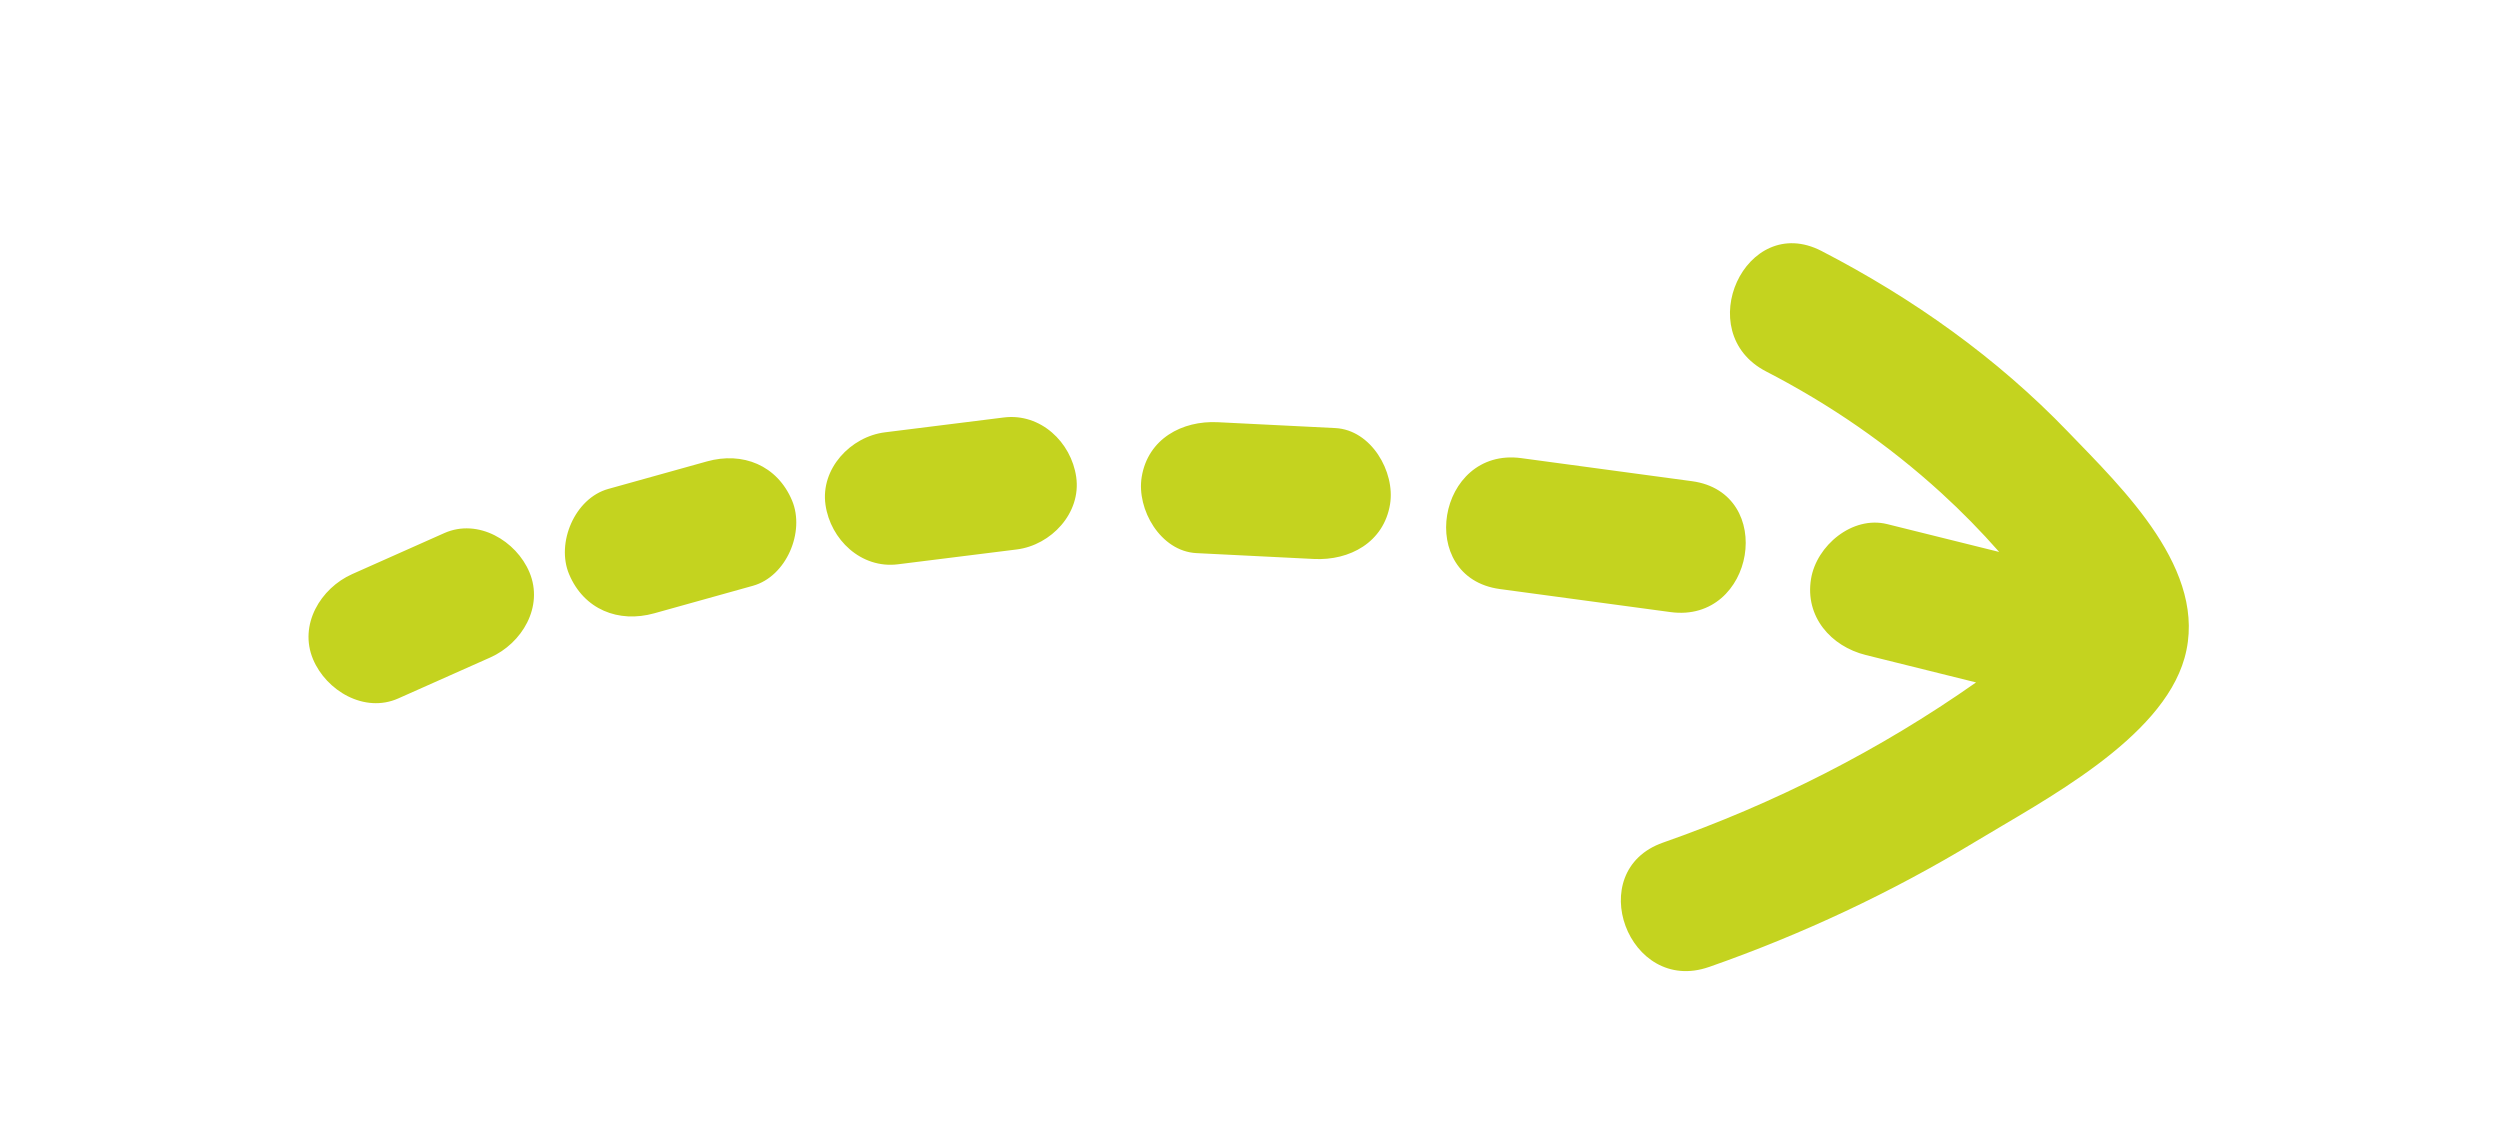 <svg width="1011" height="460" viewBox="0 0 1011 460" fill="none" xmlns="http://www.w3.org/2000/svg">
<path d="M126.6 266.61C120.75 252.66 129.63 237.86 142.44 232.16C154.85 226.64 167.26 221.11 179.66 215.59C193.34 209.5 208.79 218.74 214.11 231.43C219.96 245.38 211.08 260.18 198.27 265.88C185.86 271.4 173.45 276.93 161.05 282.45C147.37 288.54 131.92 279.3 126.6 266.61ZM320.32 202.44C314.32 188.13 300.33 182.56 285.87 186.6C272.57 190.31 259.27 194.02 245.97 197.73C232.41 201.51 224.84 219.58 230.13 232.18C236.13 246.49 250.12 252.06 264.58 248.02C277.88 244.31 291.18 240.6 304.48 236.89C318.04 233.11 325.61 215.04 320.32 202.44ZM333.83 204.14C335.84 218.21 348.25 230.07 363.14 228.2C379.15 226.2 395.15 224.2 411.16 222.2C425.07 220.46 437.31 207.48 435.22 192.89C433.21 178.82 420.8 166.96 405.91 168.83C389.9 170.83 373.9 172.83 357.89 174.83C343.98 176.57 331.74 189.55 333.83 204.14ZM461.7 192.89C459.56 205.95 469.3 222.96 483.85 223.68C499.68 224.47 515.52 225.26 531.35 226.05C545.8 226.77 559.61 219.34 562.14 203.9C564.28 190.84 554.54 173.83 539.99 173.11C524.16 172.32 508.32 171.53 492.49 170.74C478.04 170.02 464.23 177.45 461.7 192.89ZM684.22 194.59C661.22 191.48 638.21 188.38 615.21 185.27C581.11 180.66 572.23 233.57 606.56 238.21C629.56 241.32 652.57 244.42 675.57 247.53C709.67 252.14 718.55 199.23 684.22 194.59ZM691.13 391.05C728.77 377.87 764.96 360.9 799.09 340.23C826.4 323.69 874.09 299.08 883.41 266.14C893.4 230.83 858.36 197.55 836.35 174.66C807.51 144.66 773.51 120.56 736.61 101.49C705.93 85.63 683.6 134.39 714.21 150.21C739.99 163.53 763.59 179.76 785.04 199.33C793.31 206.87 801.11 214.84 808.48 223.21C793.38 219.46 778.27 215.7 763.17 211.95C749.11 208.45 734.59 220.64 732.38 234.1C729.87 249.36 740.42 261.39 754.53 264.89C769.39 268.58 784.26 272.28 799.12 275.97C760.12 303.36 717.72 324.91 672.52 340.75C639.89 352.18 658.54 402.46 691.13 391.04V391.05Z" fill="#C4D31F"/>
</svg>
